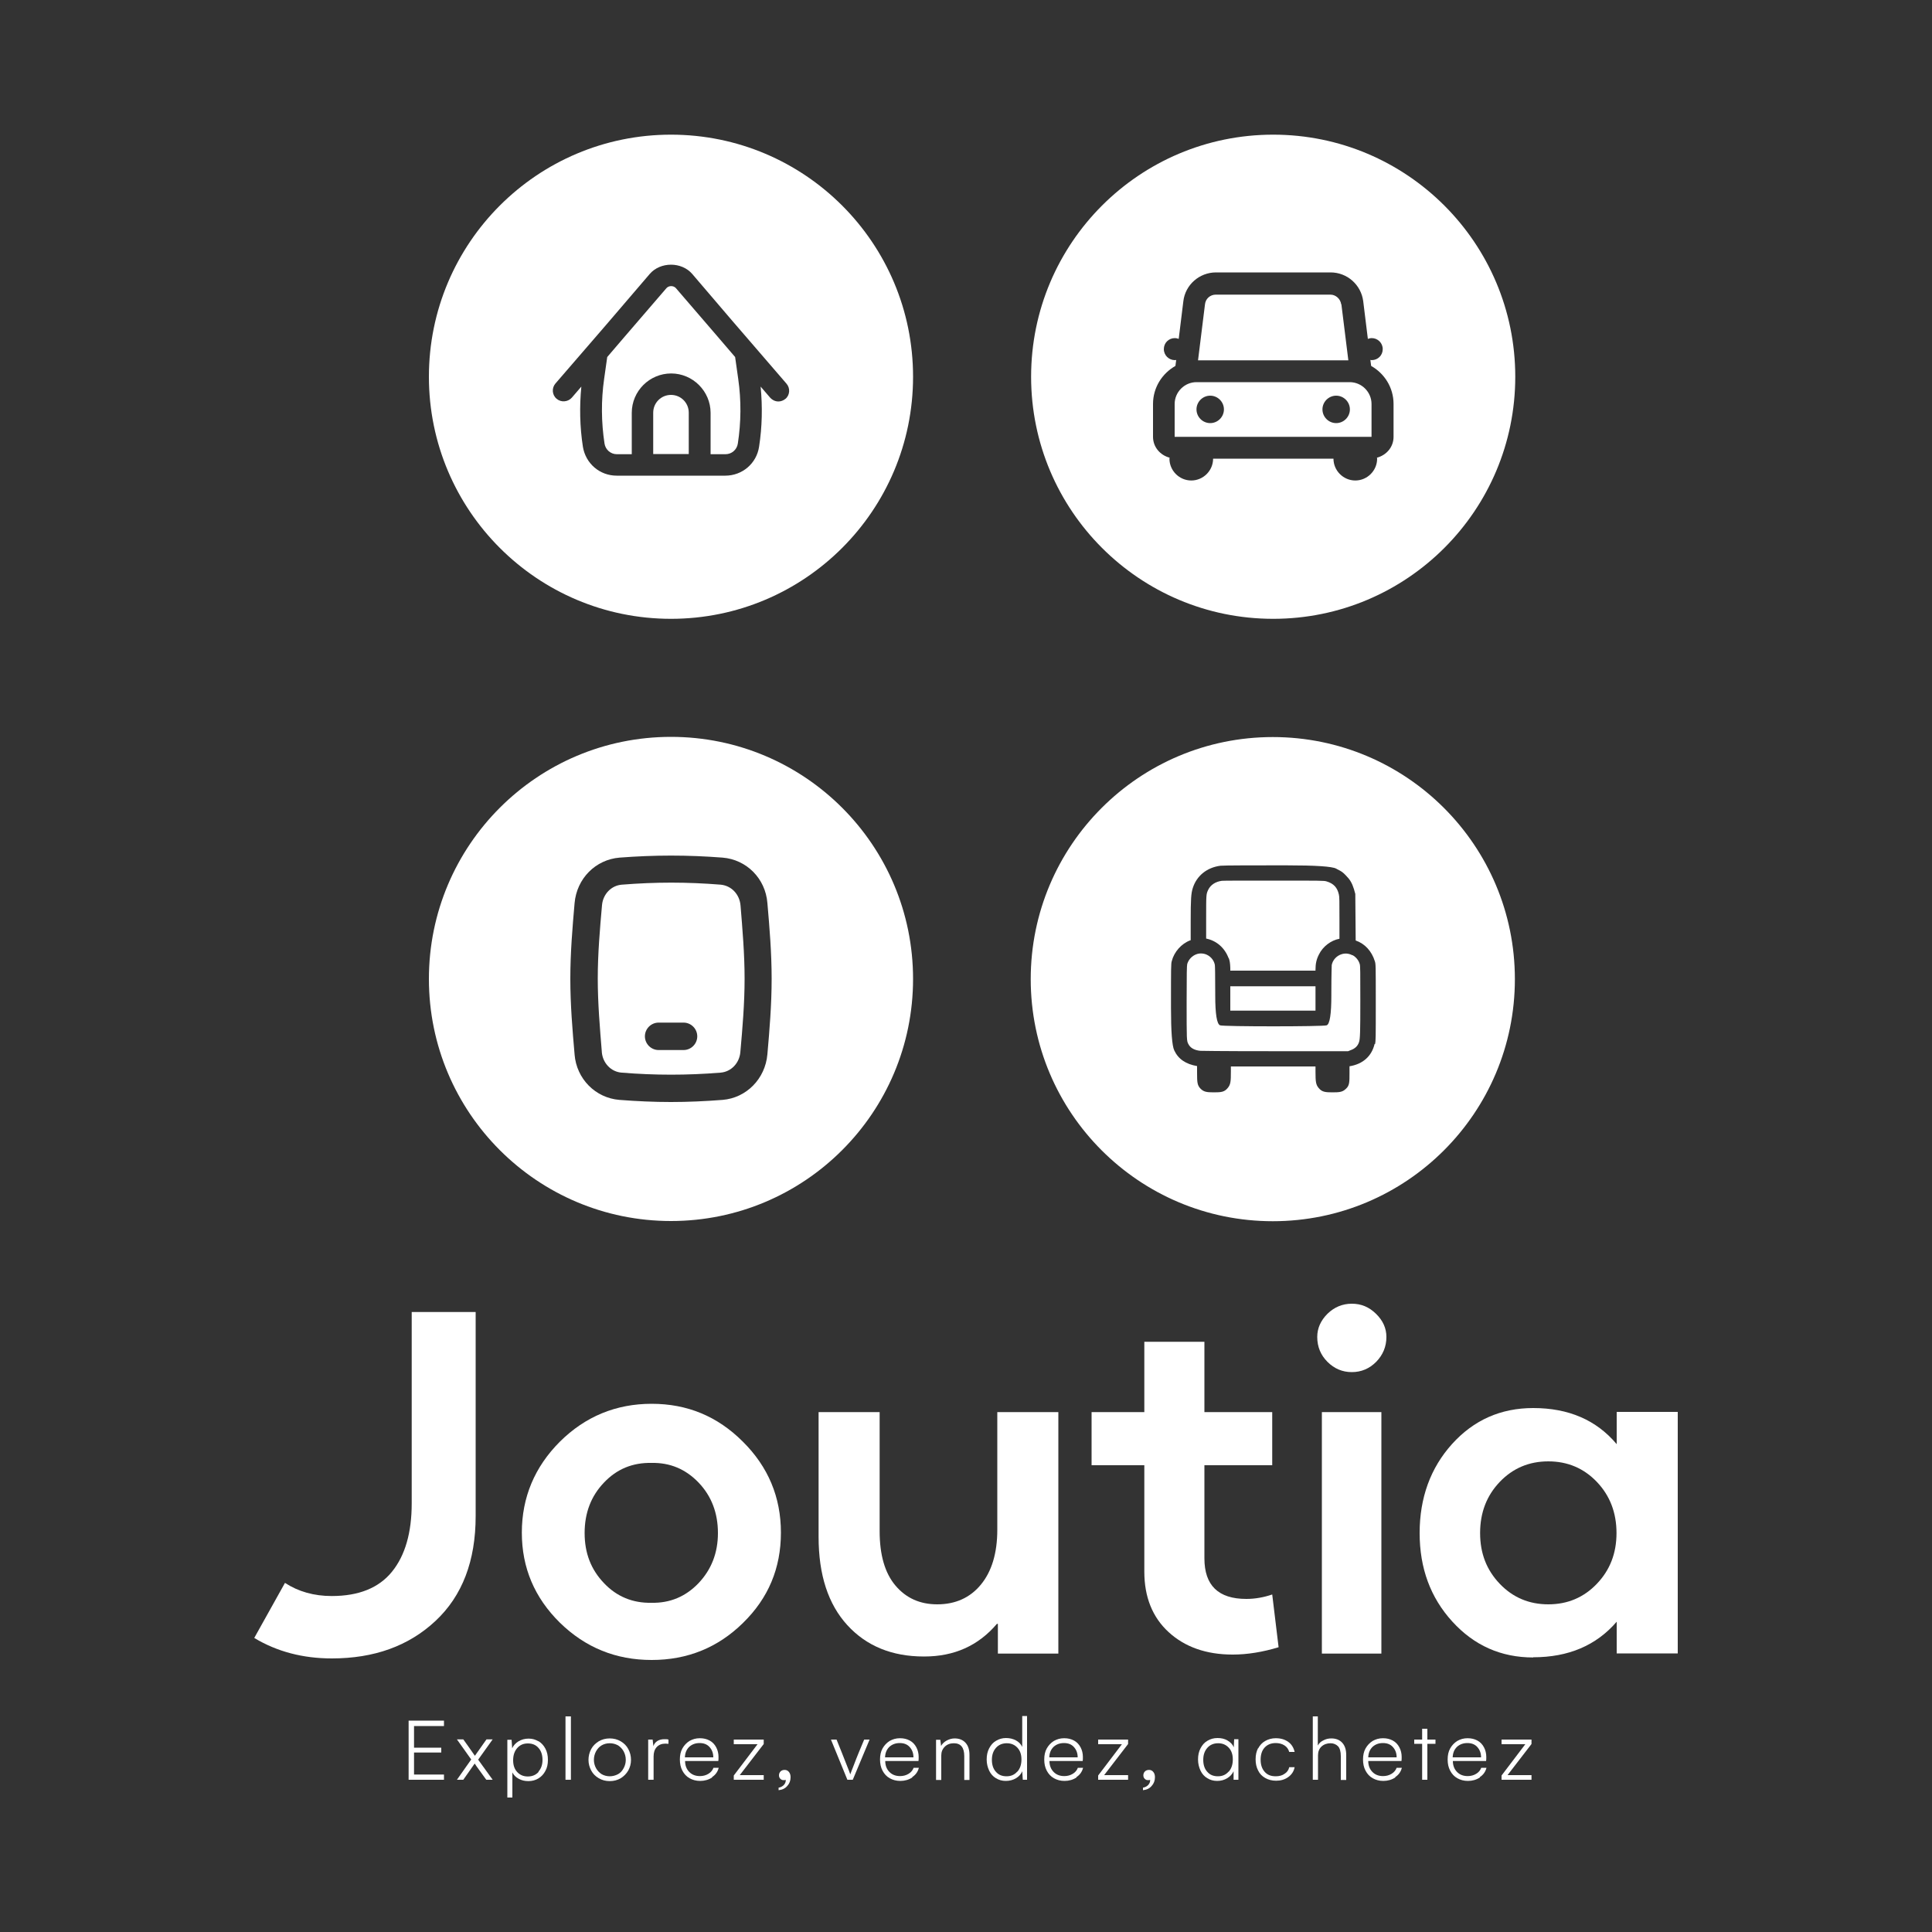 <?xml version="1.0" encoding="UTF-8"?>
<svg id="Layer_1" data-name="Layer 1" xmlns="http://www.w3.org/2000/svg" viewBox="0 0 100 100">
  <rect x="0" y="0" width="100" height="100" fill="#333333" stroke="none"/>
  <defs>
    <style>
      .cls-1 {
        fill: #fff;
        stroke-width: 0px;
      }
    </style>
  </defs>
  <path class="cls-1" d="M17.18,85.84c-1.5,0-2.84-.35-4.02-1.06l1.59-2.85c.69.45,1.5.68,2.42.68,1.4,0,2.44-.42,3.12-1.26.68-.84,1.02-2.02,1.02-3.54v-9.9h3.31v10.56c0,2.32-.69,4.13-2.08,5.43-1.39,1.3-3.18,1.94-5.37,1.94"/>
  <path class="cls-1" d="M38.46,84c-1.3,1.28-2.88,1.92-4.73,1.92s-3.43-.64-4.75-1.93c-1.31-1.29-1.97-2.84-1.97-4.66s.66-3.4,1.97-4.71c1.31-1.3,2.9-1.96,4.75-1.96s3.41.65,4.72,1.96c1.31,1.3,1.97,2.87,1.97,4.71s-.65,3.39-1.96,4.67M33.72,82.96c.96.02,1.77-.32,2.44-1.02.66-.7,1-1.56,1-2.59s-.33-1.91-1-2.61c-.67-.7-1.48-1.04-2.44-1.02-.98-.02-1.8.32-2.46,1.02-.67.7-1,1.57-1,2.61s.33,1.89,1,2.59c.66.7,1.49,1.04,2.46,1.02"/>
  <path class="cls-1" d="M47.82,85.74c-1.65,0-2.97-.54-3.96-1.62-.99-1.08-1.49-2.6-1.49-4.57v-6.46h3.16v6.16c0,1.23.27,2.17.82,2.82.55.65,1.27.97,2.16.97.94,0,1.7-.34,2.26-1.02.56-.68.85-1.63.85-2.84v-6.09h3.16v12.5h-3.13v-1.54h-.05c-.96,1.13-2.21,1.69-3.76,1.69"/>
  <path class="cls-1" d="M63.8,85.64c-1.36,0-2.47-.39-3.31-1.16-.84-.77-1.26-1.82-1.26-3.13v-5.51h-2.73v-2.75h2.73v-3.64h3.11v3.64h3.51v2.75h-3.51v4.82c0,1.4.72,2.1,2.17,2.1.45,0,.9-.08,1.34-.23l.33,2.73c-.82.25-1.62.38-2.37.38"/>
  <path class="cls-1" d="M71.23,70.49c-.35.35-.77.53-1.26.53s-.91-.18-1.26-.53c-.35-.35-.53-.78-.53-1.29,0-.45.18-.85.53-1.2.35-.34.77-.52,1.26-.52s.89.17,1.25.52c.36.35.54.75.54,1.2,0,.5-.18.93-.53,1.29M68.42,73.09h3.08v12.5h-3.08v-12.5Z"/>
  <path class="cls-1" d="M79.36,85.79c-1.67,0-3.06-.62-4.19-1.86-1.13-1.24-1.69-2.76-1.69-4.58s.56-3.37,1.68-4.61c1.12-1.24,2.52-1.86,4.2-1.86,1.83,0,3.27.62,4.32,1.87v-1.67h3.16v12.5h-3.16v-1.64c-1.06,1.23-2.5,1.84-4.32,1.84M77.63,81.98c.68.71,1.52,1.06,2.51,1.06s1.83-.35,2.51-1.06c.68-.71,1.02-1.58,1.02-2.63s-.34-1.94-1.02-2.65c-.68-.71-1.52-1.06-2.51-1.06s-1.83.35-2.51,1.06c-.68.71-1.02,1.59-1.02,2.65s.34,1.92,1.02,2.63"/>
  <g>
    <path class="cls-1" d="M38.05,18.48l-.96-1.12-2.1-2.44c-.09-.1-.19-.11-.25-.11s-.16.01-.25.11l-2.23,2.59-.83.97-.16,1.13c-.16,1.11-.15,2.24.02,3.35.05.32.32.55.64.55h.77v-2.14c0-1.13.92-2.04,2.04-2.04s2.04.92,2.04,2.04v2.14h.77c.32,0,.59-.23.64-.55.17-1.11.18-2.23.02-3.35l-.16-1.13Z"/>
    <path class="cls-1" d="M34.73,20.44c-.51,0-.92.41-.92.92v2.14h1.84v-2.14c0-.51-.41-.92-.92-.92Z"/>
    <path class="cls-1" d="M34.73,6.97c-6.92,0-12.53,5.61-12.53,12.53s5.61,12.53,12.53,12.53,12.53-5.61,12.53-12.53-5.61-12.53-12.53-12.53ZM40.66,20.64c-.11.09-.24.14-.37.14-.16,0-.31-.07-.43-.2l-.49-.57c.1,1.04.08,2.08-.08,3.11-.13.87-.87,1.5-1.75,1.5h-5.62c-.88,0-1.61-.63-1.75-1.5-.16-1.03-.18-2.08-.08-3.11l-.49.57c-.2.23-.56.26-.79.06-.24-.2-.26-.56-.06-.79l2.61-3.02,2.27-2.65c.55-.64,1.65-.64,2.2,0l2.06,2.41,2.82,3.27c.2.23.18.59-.06.79Z"/>
  </g>
  <g>
    <path class="cls-1" d="M31.15,54.46c.05.57.48,1.02,1.03,1.06,1.74.14,3.37.14,5.11,0,.55-.04.98-.49,1.03-1.06.11-1.24.22-2.51.22-3.8s-.11-2.56-.21-3.79c-.05-.59-.48-1.03-1.03-1.08-1.74-.14-3.37-.14-5.11,0-.55.04-.98.49-1.03,1.06-.11,1.24-.22,2.51-.22,3.8s.11,2.56.21,3.79M34.09,52.93h1.29c.39,0,.71.32.71.71s-.32.71-.71.71h-1.29c-.39,0-.71-.32-.71-.71s.32-.71.71-.71Z"/>
    <path class="cls-1" d="M34.73,38.14c-6.92,0-12.53,5.61-12.53,12.53s5.61,12.53,12.53,12.53,12.53-5.61,12.53-12.53-5.61-12.53-12.53-12.53ZM29.74,54.57c-.11-1.26-.22-2.56-.22-3.91s.11-2.65.22-3.91c.11-1.28,1.09-2.26,2.33-2.36,1.82-.14,3.51-.14,5.33,0,1.24.1,2.22,1.08,2.32,2.35.11,1.27.22,2.57.22,3.92s-.11,2.65-.22,3.91c-.11,1.27-1.09,2.26-2.32,2.36-.91.07-1.79.11-2.67.11s-1.76-.04-2.67-.11c-1.24-.1-2.22-1.09-2.32-2.35"/>
  </g>
  <g>
    <polygon class="cls-1" points="61.65 23.74 61.91 23.74 61.65 23.74 61.65 23.74"/>
    <path class="cls-1" d="M65.9,6.97c-6.92,0-12.53,5.61-12.53,12.53s5.61,12.53,12.53,12.53,12.53-5.61,12.53-12.53-5.61-12.53-12.53-12.53ZM72.13,22.61c0,.53-.37.95-.86,1.08,0,.02.01.04.01.05,0,.62-.51,1.13-1.13,1.13s-1.13-.51-1.13-1.13h-6.23c0,.62-.51,1.13-1.13,1.13s-1.13-.51-1.13-1.13c0-.02.01-.04.01-.05-.49-.13-.86-.55-.86-1.08v-1.7c0-.85.47-1.58,1.16-1.97l.04-.31s-.04.01-.07.01c-.31,0-.57-.25-.57-.57s.25-.57.57-.57c.07,0,.14.02.2.04l.24-1.95c.1-.85.83-1.49,1.69-1.49h5.93c.86,0,1.58.64,1.69,1.49l.24,1.95c.06-.02.13-.04.2-.04.31,0,.57.25.57.57s-.25.57-.57.57c-.02,0-.04-.01-.07-.01l.04.31c.69.39,1.16,1.12,1.16,1.97v1.7Z"/>
    <path class="cls-1" d="M69.86,19.78h-7.93c-.62,0-1.13.51-1.13,1.13v1.7h10.19s0,0,0,0v-1.7c0-.62-.51-1.13-1.13-1.13ZM62.64,21.9c-.39,0-.71-.32-.71-.71s.32-.71.71-.71.71.32.71.71-.32.71-.71.71ZM69.16,21.9c-.39,0-.71-.32-.71-.71s.32-.71.71-.71.71.32.71.71-.32.71-.71.71Z"/>
    <polygon class="cls-1" points="70.15 23.74 70.41 23.74 70.15 23.74 70.15 23.74"/>
    <path class="cls-1" d="M69.42,15.75c-.04-.28-.28-.5-.56-.5h-5.93c-.29,0-.53.21-.56.5l-.36,2.9h7.78l-.36-2.9Z"/>
  </g>
  <g>
    <rect class="cls-1" x="63.68" y="51.05" width="4.41" height="1.26"/>
    <path class="cls-1" d="M63.6,49.59c.05.14.07.24.08.51v.14h4.41v-.05c0-.31.05-.54.18-.79.2-.41.62-.73,1.06-.81h0v-1.02c0-.89,0-1.17-.03-1.27-.08-.36-.27-.57-.64-.68-.13-.04-.27-.04-2.7-.04-1.56,0-2.62,0-2.71.01-.33.04-.59.21-.71.46-.11.23-.11.23-.11,1.49v1.04c.54.11.96.48,1.16,1.01Z"/>
    <path class="cls-1" d="M69.99,49.44c-.17-.09-.37-.11-.55-.05-.26.08-.46.3-.51.56,0,.05-.02.49-.02,1.44v.14q0,1.44-.24,1.54c-.17.07-5.37.07-5.52,0q-.25-.1-.25-1.56v-.12c0-.96-.01-1.39-.02-1.45-.05-.26-.25-.48-.51-.56-.07-.02-.14-.03-.21-.03-.12,0-.23.03-.34.09-.18.1-.31.26-.37.46-.02.09-.03.47-.03,1.96,0,2,0,2.01.09,2.18.1.2.31.32.62.35.08,0,.71.02,3.94.02h3.71s.12-.05.12-.05c.23-.08.37-.21.44-.41.06-.17.07-.5.07-2.2,0-1.4,0-1.76-.03-1.85-.06-.2-.19-.36-.37-.46Z"/>
    <path class="cls-1" d="M65.88,38.15c-6.92,0-12.53,5.61-12.53,12.53s5.61,12.53,12.53,12.53,12.53-5.61,12.53-12.53-5.61-12.53-12.53-12.53ZM71.15,54.03c-.15.64-.61,1.05-1.3,1.16v.33c0,.51,0,.67-.19.84-.17.16-.31.18-.69.18s-.55-.02-.72-.23c-.14-.17-.16-.32-.16-.83v-.28h-4.38v.28c0,.48-.01.65-.16.83-.17.21-.33.23-.72.23s-.52-.03-.68-.18c-.18-.18-.19-.33-.19-.84v-.34c-.58-.1-.97-.36-1.18-.81q-.17-.35-.17-2.22v-.26c0-1.73,0-2.03.04-2.14.12-.48.5-.91.96-1.08h.02v-.96c0-1.19.02-1.47.11-1.75.2-.63.73-1.06,1.43-1.15.14-.02,1.91-.02,2.83-.02h.6q2.24,0,2.56.17l.07.04c.19.09.28.15.43.31.21.21.32.39.42.71l.07.25.02,2.41c.47.16.83.55.99,1.07.05.14.05.22.05,2.13s0,1.98-.04,2.17Z"/>
  </g>
  <polygon class="cls-1" points="21.43 89.34 21.43 90.46 22.84 90.46 22.84 90.71 21.43 90.71 21.43 91.85 22.98 91.85 22.98 92.12 21.15 92.12 21.15 89.06 22.98 89.06 22.98 89.34 21.43 89.34"/>
  <path class="cls-1" d="M23.97,92.12h-.32l.74-1.05-.74-1.04h.33c.18.25.38.53.6.85l.6-.85h.32l-.75,1.05.75,1.04h-.33l-.5-.69-.1-.15-.59.84Z"/>
  <path class="cls-1" d="M27.87,90.12c.15.09.27.22.36.39.09.17.13.36.13.58s-.04.41-.13.57c-.09.17-.2.29-.36.39-.15.09-.32.14-.52.14s-.35-.04-.5-.12c-.15-.08-.26-.19-.33-.33v1.3h-.26v-2.99h.22l.03.44c.07-.15.18-.27.33-.36.15-.09.32-.14.52-.14s.36.05.51.14M27.87,91.7c.14-.16.21-.36.21-.61s-.07-.47-.21-.62c-.14-.16-.32-.23-.55-.23s-.41.08-.55.24c-.14.16-.21.37-.21.63s.07.46.21.61c.14.15.32.23.55.23s.42-.08.56-.24"/>
  <rect class="cls-1" x="29.27" y="88.84" width=".28" height="3.28"/>
  <path class="cls-1" d="M30.6,90.53c.09-.17.23-.3.39-.4.17-.1.36-.15.57-.15s.4.05.57.15c.17.1.3.23.39.4.09.17.14.35.14.56s-.05.38-.14.55c-.1.17-.23.3-.39.4-.17.1-.36.15-.57.15s-.4-.05-.57-.15c-.17-.1-.3-.23-.39-.4-.09-.17-.14-.35-.14-.55s.05-.39.14-.56M30.85,91.52c.07.13.17.23.29.31.12.07.27.11.42.11s.3-.04.43-.11c.13-.07.22-.18.29-.31.07-.13.11-.27.11-.43s-.04-.31-.11-.44c-.07-.13-.17-.23-.29-.31-.13-.07-.27-.11-.43-.11s-.3.04-.42.11c-.12.07-.22.18-.29.31-.07.13-.11.28-.11.44s.04.3.11.43"/>
  <path class="cls-1" d="M34.6,90.04v.22c-.06,0-.11-.01-.16-.01-.19,0-.34.06-.45.18-.11.12-.16.28-.16.49v1.2h-.28v-2.08h.23l.04.34c.04-.12.1-.2.21-.27.1-.06.22-.09.36-.09.08,0,.15,0,.21.02"/>
  <path class="cls-1" d="M36.86,92c-.18.12-.39.18-.62.18-.21,0-.39-.05-.55-.14-.16-.09-.28-.22-.37-.39-.09-.17-.13-.36-.13-.58s.04-.41.13-.57.21-.29.37-.39c.16-.09.33-.14.53-.14s.36.04.51.12c.15.08.26.2.34.35.08.15.12.32.12.5,0,.08,0,.15-.01.21h-1.72c0,.24.08.43.22.57.14.14.32.21.55.21.16,0,.31-.04.44-.12.13-.08.21-.18.26-.31h.27c-.05.2-.16.36-.34.48M36.92,90.96c0-.22-.07-.4-.2-.54-.13-.14-.3-.2-.51-.2-.22,0-.4.07-.54.2-.14.14-.21.31-.22.54h1.46Z"/>
  <polygon class="cls-1" points="37.98 91.9 39.21 90.28 37.98 90.28 37.98 90.04 39.53 90.04 39.53 90.27 38.29 91.88 39.53 91.88 39.53 92.12 37.98 92.12 37.98 91.9"/>
  <path class="cls-1" d="M40.83,91.71c.06.07.09.16.09.28,0,.18-.06.33-.17.45-.11.13-.26.2-.45.22v-.13c.12-.02.22-.08.28-.15s.1-.16.09-.26c-.03.02-.06.02-.11.02-.07,0-.12-.02-.17-.07s-.07-.11-.07-.18c0-.08.03-.15.08-.2.05-.05.12-.08.21-.08.09,0,.16.03.22.1"/>
  <path class="cls-1" d="M43.3,90.04l.27.67c.09.22.17.44.26.66s.15.38.18.47c.03-.09.09-.24.18-.47.09-.23.17-.45.26-.66l.28-.67h.28l-.87,2.08h-.28l-.85-2.08h.29Z"/>
  <path class="cls-1" d="M47.22,92c-.18.12-.39.18-.62.18-.21,0-.39-.05-.55-.14-.16-.09-.28-.22-.37-.39-.09-.17-.13-.36-.13-.58s.04-.41.13-.57.21-.29.37-.39c.16-.09.33-.14.53-.14s.36.04.51.12c.15.08.26.2.34.35.08.15.12.32.12.5,0,.08,0,.15-.01.21h-1.72c0,.24.08.43.22.57.14.14.32.21.55.21.16,0,.31-.04.44-.12.13-.08.21-.18.26-.31h.27c-.05.2-.16.36-.34.48M47.28,90.96c0-.22-.07-.4-.2-.54-.13-.14-.3-.2-.51-.2-.22,0-.4.07-.54.2-.14.14-.21.31-.22.54h1.46Z"/>
  <path class="cls-1" d="M49.97,90.2c.14.15.21.36.21.64v1.29h-.27v-1.23c0-.45-.18-.67-.54-.67-.19,0-.35.06-.47.18-.12.12-.18.27-.18.45v1.27h-.27v-2.08h.22l.04.32c.06-.11.16-.21.29-.28.13-.07.27-.11.41-.11.23,0,.42.07.56.22"/>
  <path class="cls-1" d="M53.16,88.84v3.28h-.22l-.03-.44c-.06.15-.17.27-.32.36-.15.09-.33.14-.53.14s-.36-.05-.51-.14c-.15-.09-.27-.22-.35-.39-.08-.17-.13-.36-.13-.58s.04-.41.13-.58c.09-.17.2-.3.36-.39.15-.09.32-.14.51-.14s.36.04.51.12c.15.08.26.19.33.34v-1.6h.25ZM52.66,91.7c.14-.16.21-.37.21-.63s-.07-.46-.21-.61c-.14-.15-.32-.23-.55-.23s-.42.08-.56.24c-.14.16-.21.36-.21.62s.07.47.21.62c.14.16.32.23.55.23s.41-.08.55-.24"/>
  <path class="cls-1" d="M55.72,92c-.18.12-.39.18-.62.18-.21,0-.39-.05-.55-.14-.16-.09-.28-.22-.37-.39-.09-.17-.13-.36-.13-.58s.04-.41.13-.57.21-.29.37-.39c.16-.09.33-.14.53-.14s.36.04.51.12c.15.08.26.2.34.35.08.15.12.32.12.5,0,.08,0,.15-.01.21h-1.72c0,.24.08.43.22.57.14.14.32.21.55.21.16,0,.31-.04.44-.12.13-.08.21-.18.26-.31h.27c-.05.2-.16.36-.34.48M55.78,90.96c0-.22-.07-.4-.2-.54-.13-.14-.3-.2-.51-.2-.22,0-.4.07-.54.2-.14.14-.21.31-.22.54h1.46Z"/>
  <polygon class="cls-1" points="56.84 91.9 58.07 90.28 56.84 90.28 56.84 90.04 58.39 90.04 58.39 90.27 57.15 91.88 58.39 91.88 58.39 92.12 56.84 92.12 56.84 91.9"/>
  <path class="cls-1" d="M59.69,91.71c.06.07.09.16.09.28,0,.18-.06.33-.17.45-.11.13-.26.2-.45.22v-.13c.12-.02.22-.08.28-.15s.1-.16.09-.26c-.03.02-.06.02-.11.02-.07,0-.12-.02-.17-.07s-.07-.11-.07-.18c0-.08.03-.15.08-.2.05-.05.12-.08.21-.08.09,0,.16.03.22.1"/>
  <path class="cls-1" d="M64.1,90.04v2.08h-.25v-.44c-.07.15-.18.27-.33.36-.15.09-.32.14-.52.14s-.36-.05-.51-.14c-.15-.09-.27-.22-.35-.39-.08-.17-.13-.36-.13-.58s.04-.41.13-.58c.09-.17.2-.3.36-.39.15-.09.32-.14.52-.14s.37.04.52.13c.15.09.26.2.32.35l.02-.42h.22ZM63.6,91.7c.14-.16.21-.37.21-.63s-.07-.46-.21-.61c-.14-.15-.32-.23-.55-.23s-.42.08-.56.24c-.14.16-.21.36-.21.62s.07.47.21.62c.14.16.32.23.55.23s.41-.08.55-.24"/>
  <path class="cls-1" d="M65.12,90.5c.09-.17.21-.3.37-.39.16-.09.34-.14.54-.14.26,0,.47.06.65.19.17.12.28.3.33.52h-.28c-.04-.14-.12-.26-.25-.34-.12-.08-.28-.12-.45-.12-.24,0-.43.08-.57.23-.14.15-.21.36-.21.63s.07.47.21.63c.14.16.33.23.57.23.18,0,.34-.04.46-.13.13-.08.21-.2.24-.34h.28c-.04.21-.15.38-.33.51-.18.13-.39.19-.63.19-.21,0-.4-.05-.56-.14-.16-.09-.29-.22-.37-.39-.09-.17-.13-.36-.13-.58s.04-.41.13-.58"/>
  <path class="cls-1" d="M67.93,88.84h.28v1.51c.06-.12.16-.21.29-.27.13-.07.26-.1.41-.1.23,0,.42.07.56.22.14.15.21.36.21.64v1.29h-.28v-1.23c0-.24-.05-.41-.14-.51-.1-.1-.23-.16-.39-.16-.19,0-.35.06-.47.17s-.18.27-.18.45v1.27h-.27v-3.28Z"/>
  <path class="cls-1" d="M72.22,92c-.18.12-.39.18-.62.18-.21,0-.39-.05-.55-.14-.16-.09-.28-.22-.37-.39-.09-.17-.13-.36-.13-.58s.04-.41.13-.57.21-.29.37-.39c.16-.09.33-.14.53-.14s.36.04.51.12c.15.08.26.2.34.35.08.15.12.32.12.5,0,.08,0,.15-.01.21h-1.72c0,.24.08.43.22.57.14.14.32.21.55.21.16,0,.31-.04.44-.12.13-.08.21-.18.26-.31h.27c-.05.2-.16.36-.34.48M72.29,90.96c0-.22-.07-.4-.2-.54-.13-.14-.3-.2-.51-.2-.22,0-.4.07-.54.2-.14.14-.21.31-.22.54h1.46Z"/>
  <polygon class="cls-1" points="74.3 90.26 73.88 90.26 73.88 92.12 73.61 92.12 73.61 90.26 73.2 90.26 73.2 90.04 73.61 90.04 73.61 89.48 73.88 89.48 73.88 90.04 74.3 90.04 74.3 90.26"/>
  <path class="cls-1" d="M76.6,92c-.18.12-.39.18-.62.18-.21,0-.39-.05-.55-.14-.16-.09-.28-.22-.37-.39-.09-.17-.13-.36-.13-.58s.04-.41.13-.57.21-.29.37-.39c.16-.09.33-.14.53-.14s.36.04.51.12c.15.08.26.2.34.35.08.15.12.32.12.5,0,.08,0,.15-.01.21h-1.72c0,.24.08.43.22.57.14.14.32.21.55.21.16,0,.31-.04.44-.12.13-.08.21-.18.26-.31h.27c-.05.2-.16.36-.34.48M76.66,90.96c0-.22-.07-.4-.2-.54-.13-.14-.3-.2-.51-.2-.22,0-.4.07-.54.2-.14.14-.21.31-.22.54h1.46Z"/>
  <polygon class="cls-1" points="77.72 91.9 78.95 90.28 77.72 90.28 77.72 90.04 79.27 90.04 79.27 90.27 78.03 91.88 79.27 91.88 79.27 92.12 77.72 92.12 77.72 91.9"/>
</svg>